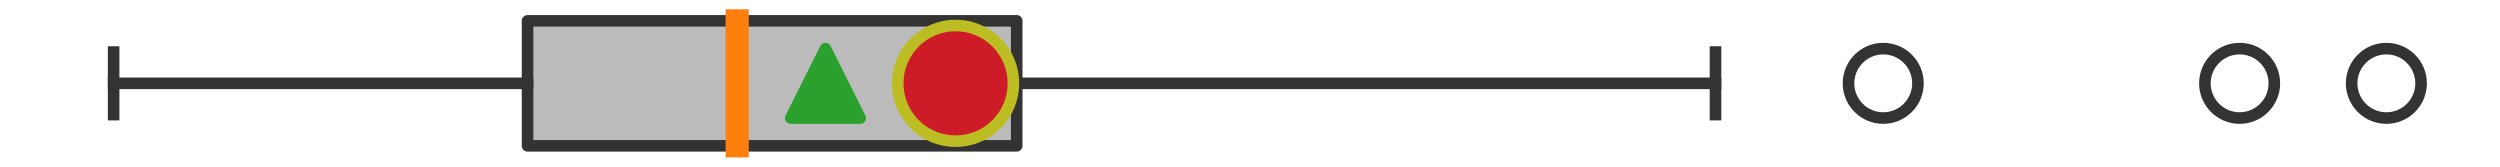 <?xml version="1.0" encoding="utf-8" standalone="no"?>
<!DOCTYPE svg PUBLIC "-//W3C//DTD SVG 1.1//EN"
  "http://www.w3.org/Graphics/SVG/1.1/DTD/svg11.dtd">
<svg xmlns:xlink="http://www.w3.org/1999/xlink" width="216pt" height="14.4pt" viewBox="0 0 216 14.4" xmlns="http://www.w3.org/2000/svg" version="1.1">
 <defs>
  <style type="text/css">*{stroke-linejoin: round; stroke-linecap: butt}</style>
 </defs>
 <g id="figure_1">
  <g id="patch_1">
   <path d="M 0 14.4 
L 216 14.4 
L 216 0 
L 0 0 
z
" style="fill: #ffffff"/>
  </g>
  <g id="axes_1">
   <g id="patch_2">
    <path d="M 45.58 12.6 
L 45.58 1.8 
L 87.843 1.8 
L 87.843 12.6 
L 45.58 12.6 
z
" clip-path="url(#p52e2b0b354)" style="fill: #bbbbbb; stroke: #333333; stroke-linejoin: miter"/>
   </g>
   <g id="line2d_1">
    <path d="M 45.58 7.2 
L 9.818 7.2 
" clip-path="url(#p52e2b0b354)" style="fill: none; stroke: #333333; stroke-linecap: square"/>
   </g>
   <g id="line2d_2">
    <path d="M 87.843 7.2 
L 148.22 7.2 
" clip-path="url(#p52e2b0b354)" style="fill: none; stroke: #333333; stroke-linecap: square"/>
   </g>
   <g id="line2d_3">
    <path d="M 9.818 9.9 
L 9.818 4.5 
" clip-path="url(#p52e2b0b354)" style="fill: none; stroke: #333333; stroke-linecap: square"/>
   </g>
   <g id="line2d_4">
    <path d="M 148.22 9.9 
L 148.22 4.5 
" clip-path="url(#p52e2b0b354)" style="fill: none; stroke: #333333; stroke-linecap: square"/>
   </g>
   <g id="line2d_5">
    <defs>
     <path id="m2220b179fd" d="M 0 3 
C 0.796 3 1.559 2.684 2.121 2.121 
C 2.684 1.559 3 0.796 3 0 
C 3 -0.796 2.684 -1.559 2.121 -2.121 
C 1.559 -2.684 0.796 -3 0 -3 
C -0.796 -3 -1.559 -2.684 -2.121 -2.121 
C -2.684 -1.559 -3 -0.796 -3 0 
C -3 0.796 -2.684 1.559 -2.121 2.121 
C -1.559 2.684 -0.796 3 0 3 
z
" style="stroke: #333333"/>
    </defs>
    <g clip-path="url(#p52e2b0b354)">
     <use xlink:href="#m2220b179fd" x="162.711" y="7.2" style="fill-opacity: 0; stroke: #333333"/>
     <use xlink:href="#m2220b179fd" x="206.182" y="7.2" style="fill-opacity: 0; stroke: #333333"/>
     <use xlink:href="#m2220b179fd" x="193.503" y="7.2" style="fill-opacity: 0; stroke: #333333"/>
    </g>
   </g>
   <g id="line2d_6">
    <path d="M 63.693 12.6 
L 63.693 1.8 
" clip-path="url(#p52e2b0b354)" style="fill: none; stroke: #ff7f0e; stroke-width: 2; stroke-linecap: square"/>
   </g>
   <g id="line2d_7">
    <defs>
     <path id="m88350d69d8" d="M 0 -3 
L -3 3 
L 3 3 
z
" style="stroke: #2ca02c; stroke-linejoin: miter"/>
    </defs>
    <g clip-path="url(#p52e2b0b354)">
     <use xlink:href="#m88350d69d8" x="71.321" y="7.2" style="fill: #2ca02c; stroke: #2ca02c; stroke-linejoin: miter"/>
    </g>
   </g>
   <g id="line2d_8">
    <defs>
     <path id="m2a2db06d9d" d="M 0 5 
C 1.326 5 2.598 4.473 3.536 3.536 
C 4.473 2.598 5 1.326 5 0 
C 5 -1.326 4.473 -2.598 3.536 -3.536 
C 2.598 -4.473 1.326 -5 0 -5 
C -1.326 -5 -2.598 -4.473 -3.536 -3.536 
C -4.473 -2.598 -5 -1.326 -5 0 
C -5 1.326 -4.473 2.598 -3.536 3.536 
C -2.598 4.473 -1.326 5 0 5 
z
" style="stroke: #bcbd22"/>
    </defs>
    <g clip-path="url(#p52e2b0b354)">
     <use xlink:href="#m2a2db06d9d" x="82.561" y="7.2" style="fill: #ce1b28; stroke: #bcbd22"/>
    </g>
   </g>
  </g>
 </g>
 <defs>
  <clipPath id="p52e2b0b354">
   <rect x="0" y="-28.8" width="216" height="72"/>
  </clipPath>
 </defs>
</svg>
